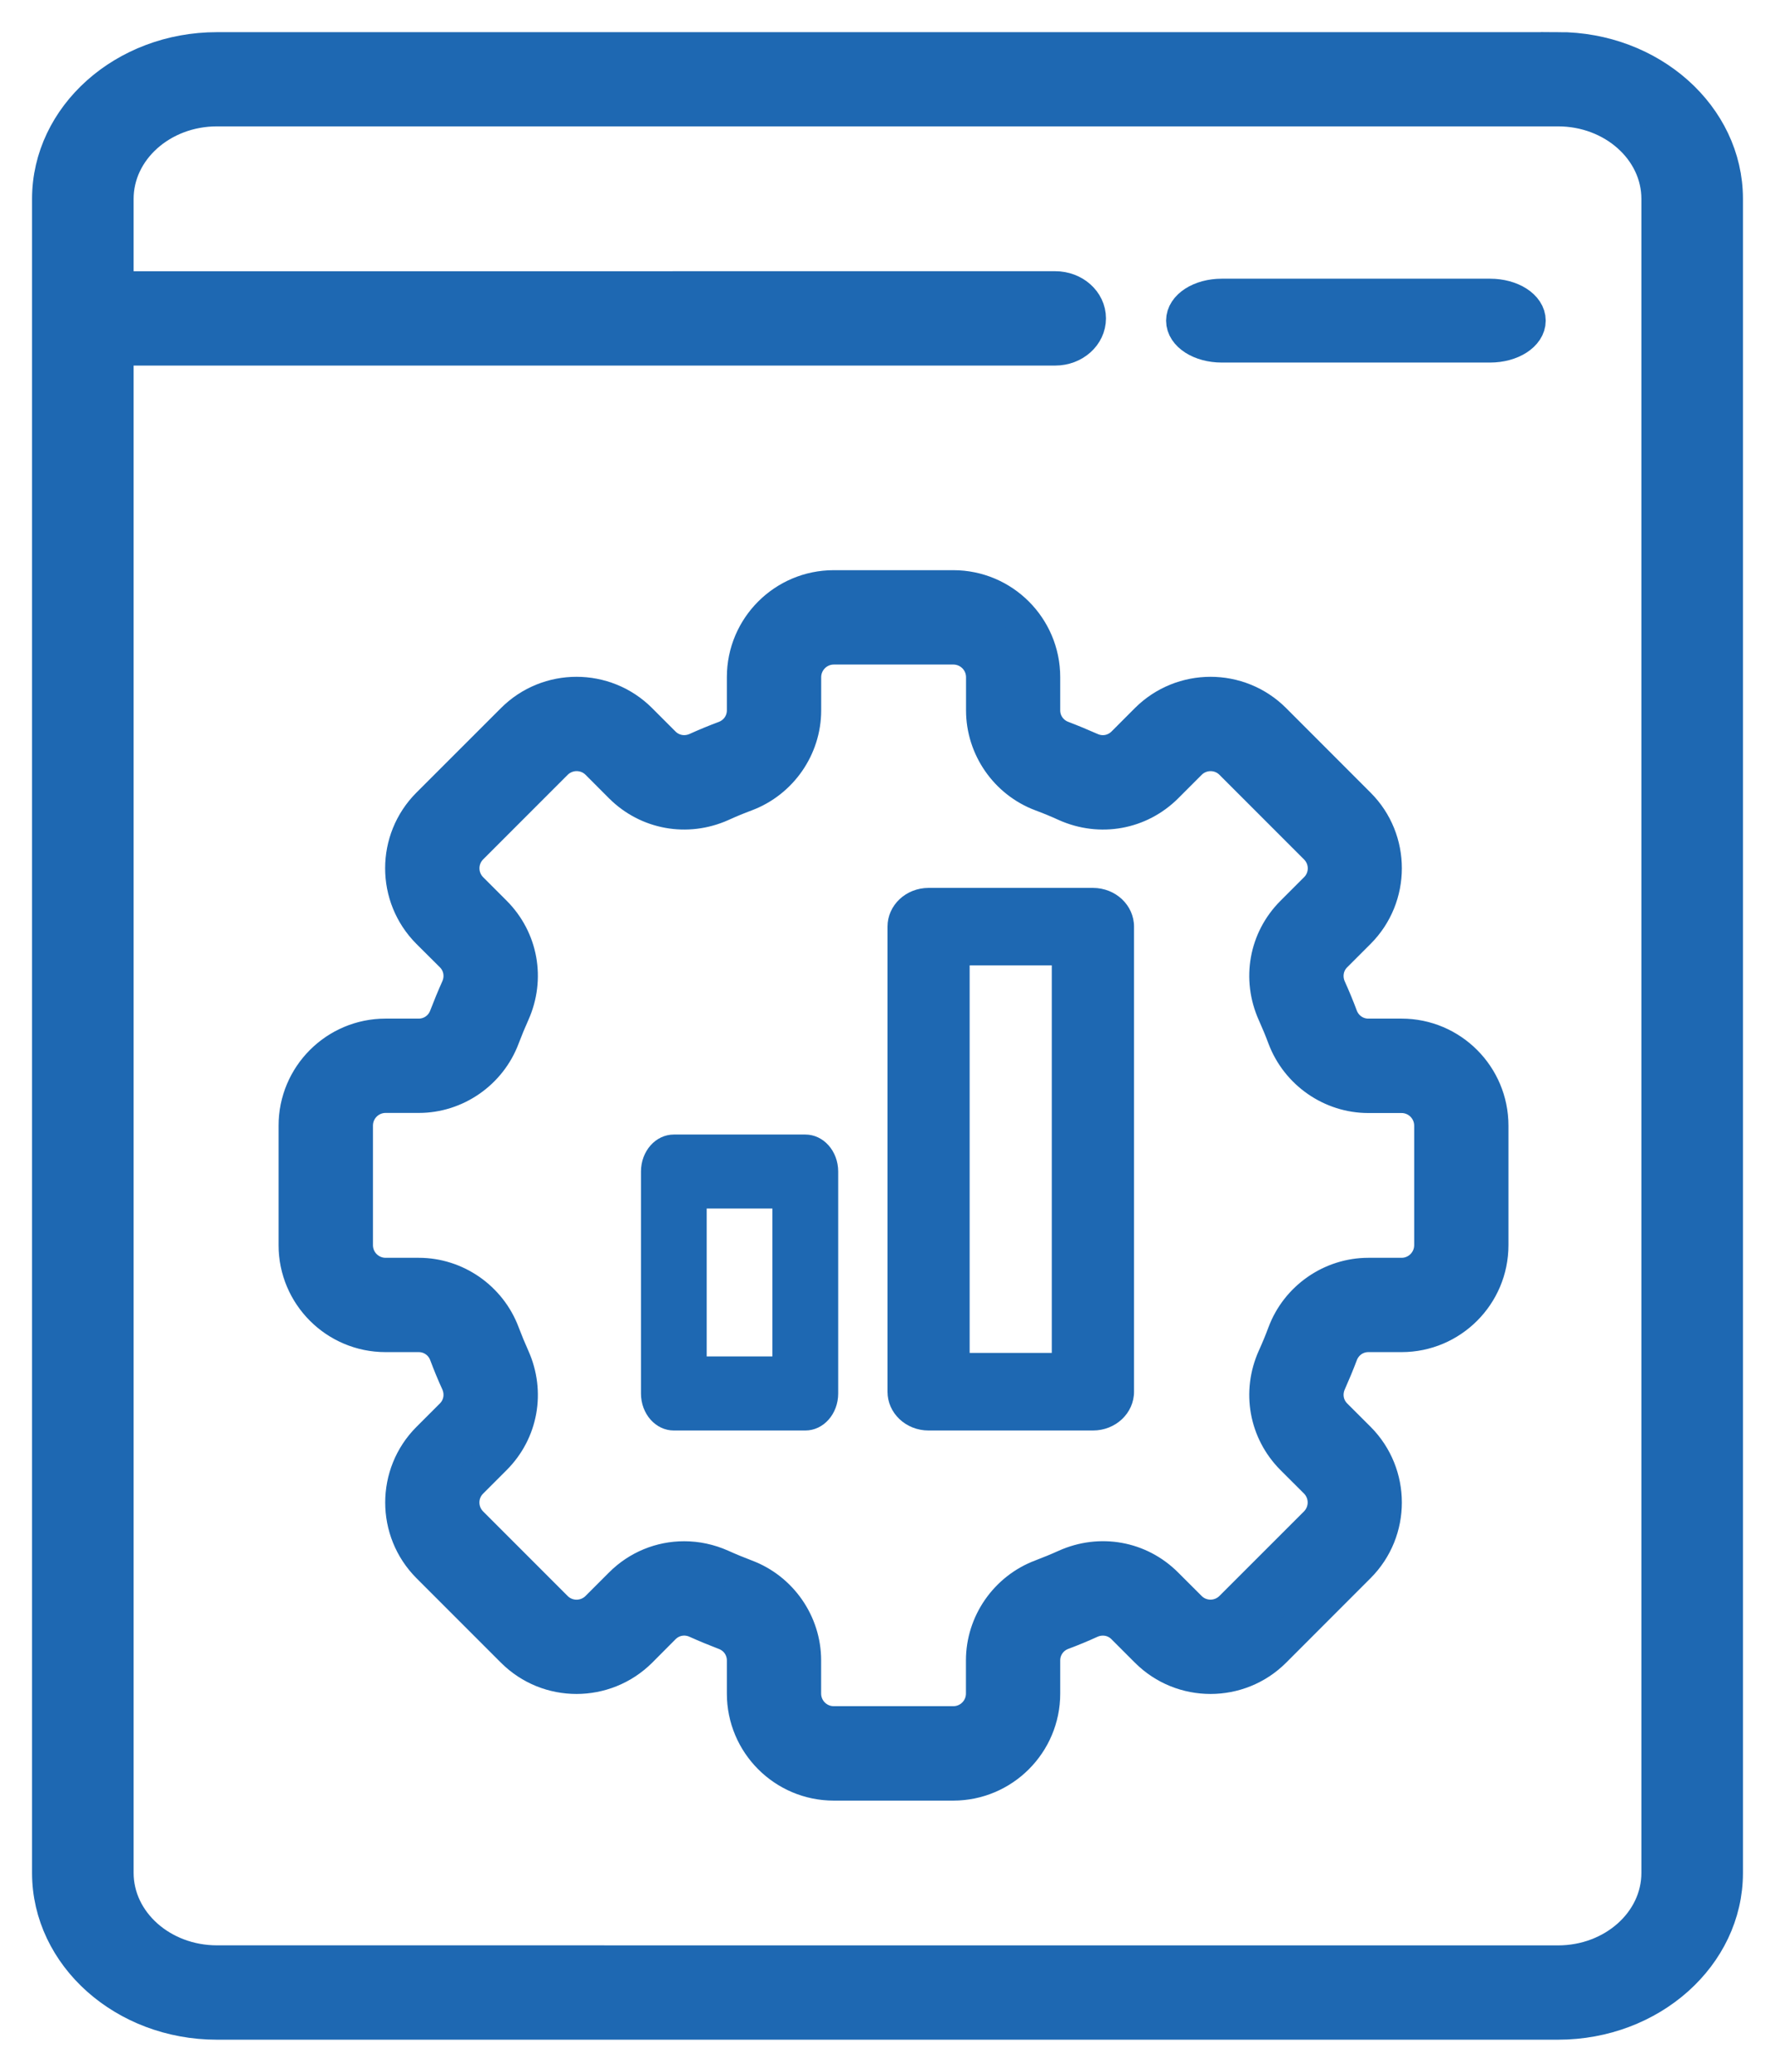 <svg width="36" height="42" viewBox="0 0 36 42" fill="none" xmlns="http://www.w3.org/2000/svg">
<path d="M31.6 1.002H4.4C2.526 1.002 1 2.362 1 4.032V37.969C1 39.64 2.526 41 4.4 41H31.6C33.474 41 35 39.64 35 37.969V4.031C35 2.36 33.474 1 31.6 1V1.002ZM33.64 37.97C33.64 38.972 32.726 39.788 31.6 39.788L4.4 39.787C3.276 39.787 2.36 38.972 2.36 37.968V7.061H21.401C21.777 7.061 22.081 6.79 22.081 6.454C22.081 6.119 21.777 5.848 21.401 5.848L2.36 5.849V4.031C2.36 3.029 3.274 2.212 4.4 2.212H31.6C32.724 2.212 33.64 3.027 33.64 4.031V37.97Z" fill="#1E68B2" stroke="#1E68B2" stroke-width="0.7"/>
<path d="M24.779 7H30.221C30.652 7 31 6.777 31 6.5C31 6.223 30.652 6 30.221 6H24.779C24.348 6 24 6.223 24 6.5C24 6.777 24.348 7 24.779 7Z" fill="#1E68B2" stroke="#1E68B2" stroke-width="0.7"/>
<path d="M28.426 21H27.752C27.5 21 27.279 20.845 27.19 20.608C27.118 20.416 27.04 20.227 26.955 20.039C26.851 19.807 26.897 19.541 27.074 19.364L27.551 18.887C28.259 18.178 28.259 17.024 27.551 16.317L25.837 14.602C25.128 13.893 23.975 13.894 23.265 14.602L22.791 15.077C22.612 15.255 22.348 15.304 22.116 15.198C21.928 15.115 21.739 15.036 21.547 14.963C21.308 14.874 21.153 14.653 21.153 14.401V13.727C21.153 12.725 20.338 11.909 19.334 11.909H16.91C15.908 11.909 15.092 12.723 15.092 13.727V14.401C15.092 14.653 14.937 14.874 14.7 14.963C14.507 15.035 14.318 15.113 14.13 15.198C13.899 15.302 13.633 15.256 13.455 15.079L12.978 14.602C12.269 13.893 11.115 13.894 10.408 14.602L8.693 16.316C7.984 17.026 7.984 18.178 8.693 18.888L9.169 19.362C9.348 19.541 9.394 19.805 9.29 20.037C9.206 20.225 9.128 20.414 9.054 20.607C8.966 20.845 8.744 21 8.492 21H7.819C6.816 21 6 21.815 6 22.819V25.243C6 26.245 6.815 27.061 7.819 27.061H8.492C8.744 27.061 8.966 27.216 9.054 27.453C9.126 27.646 9.204 27.835 9.29 28.023C9.394 28.255 9.348 28.52 9.17 28.698L8.693 29.175C7.986 29.884 7.986 31.036 8.693 31.745L10.408 33.46C11.117 34.169 12.269 34.167 12.98 33.46L13.454 32.984C13.633 32.805 13.897 32.758 14.129 32.863C14.316 32.947 14.505 33.025 14.698 33.099C14.937 33.187 15.092 33.409 15.092 33.661V34.334C15.092 35.337 15.906 36.153 16.91 36.153H19.334C20.336 36.153 21.153 35.338 21.153 34.334V33.661C21.153 33.409 21.308 33.187 21.545 33.099C21.737 33.027 21.927 32.949 22.114 32.863C22.346 32.759 22.612 32.805 22.789 32.983L23.266 33.46C23.975 34.169 25.129 34.167 25.837 33.46L27.551 31.745C28.259 31.036 28.259 29.884 27.551 29.173L27.076 28.699C26.897 28.52 26.851 28.256 26.955 28.024C27.038 27.837 27.117 27.648 27.19 27.455C27.279 27.216 27.5 27.061 27.752 27.061H28.426C29.428 27.061 30.244 26.247 30.244 25.243V22.819C30.244 21.817 29.43 21 28.426 21ZM29.032 25.243C29.032 25.577 28.761 25.849 28.426 25.849H27.752C27.002 25.849 26.319 26.323 26.055 27.029C25.992 27.198 25.924 27.363 25.85 27.525C25.538 28.22 25.681 29.016 26.218 29.555L26.694 30.03C26.931 30.267 26.931 30.651 26.694 30.888L24.979 32.602C24.742 32.838 24.359 32.838 24.124 32.602L23.646 32.125C23.109 31.588 22.313 31.445 21.616 31.757C21.454 31.83 21.289 31.898 21.12 31.962C20.415 32.227 19.941 32.909 19.941 33.659V34.333C19.941 34.667 19.67 34.939 19.334 34.939H16.91C16.576 34.939 16.304 34.668 16.304 34.333V33.659C16.304 32.909 15.83 32.226 15.124 31.962C14.955 31.898 14.79 31.83 14.628 31.757C14.384 31.648 14.129 31.595 13.875 31.595C13.406 31.595 12.947 31.777 12.598 32.127L12.123 32.602C11.886 32.839 11.5 32.839 11.265 32.602L9.551 30.888C9.314 30.651 9.314 30.267 9.551 30.032L10.028 29.555C10.565 29.018 10.708 28.222 10.396 27.525C10.323 27.363 10.255 27.198 10.191 27.029C9.926 26.323 9.244 25.849 8.494 25.849H7.821C7.486 25.849 7.214 25.578 7.214 25.243V22.819C7.214 22.485 7.485 22.212 7.821 22.212H8.494C9.244 22.212 9.927 21.738 10.191 21.033C10.255 20.864 10.323 20.699 10.396 20.537C10.708 19.841 10.565 19.045 10.028 18.507L9.552 18.031C9.315 17.794 9.315 17.411 9.552 17.174L11.267 15.459C11.504 15.224 11.887 15.224 12.123 15.459L12.6 15.937C13.137 16.472 13.933 16.616 14.63 16.305C14.792 16.231 14.957 16.163 15.126 16.1C15.832 15.834 16.305 15.152 16.305 14.402V13.729C16.305 13.395 16.576 13.122 16.912 13.122H19.336C19.67 13.122 19.943 13.393 19.943 13.729V14.402C19.943 15.152 20.416 15.836 21.122 16.1C21.291 16.163 21.456 16.231 21.618 16.305C22.314 16.616 23.11 16.473 23.648 15.937L24.124 15.461C24.36 15.224 24.746 15.224 24.981 15.461L26.696 17.176C26.933 17.413 26.933 17.796 26.696 18.031L26.218 18.509C25.681 19.045 25.538 19.841 25.85 20.538C25.923 20.7 25.992 20.866 26.055 21.035C26.321 21.74 27.002 22.214 27.752 22.214H28.426C28.76 22.214 29.032 22.485 29.032 22.821V25.244L29.032 25.243Z" fill="#1E68B2" stroke="#1E68B2" stroke-width="0.7"/>
<path d="M13.667 23C13.298 23 13 23.335 13 23.751V28.249C13 28.665 13.298 29 13.667 29H16.333C16.702 29 17 28.665 17 28.249V23.751C17 23.335 16.702 23 16.333 23H13.667ZM15.665 27.498H14.333V24.5H15.665V27.498Z" fill="#1E68B2"/>
<path d="M18 28.213C18 28.649 18.372 29 18.834 29H22.166C22.628 29 23 28.649 23 28.213V18.787C23 18.351 22.628 18 22.166 18H18.834C18.372 18 18 18.351 18 18.787V28.213ZM19.666 19.571H21.332V27.427H19.666V19.571Z" fill="#1E68B2"/>
</svg>
